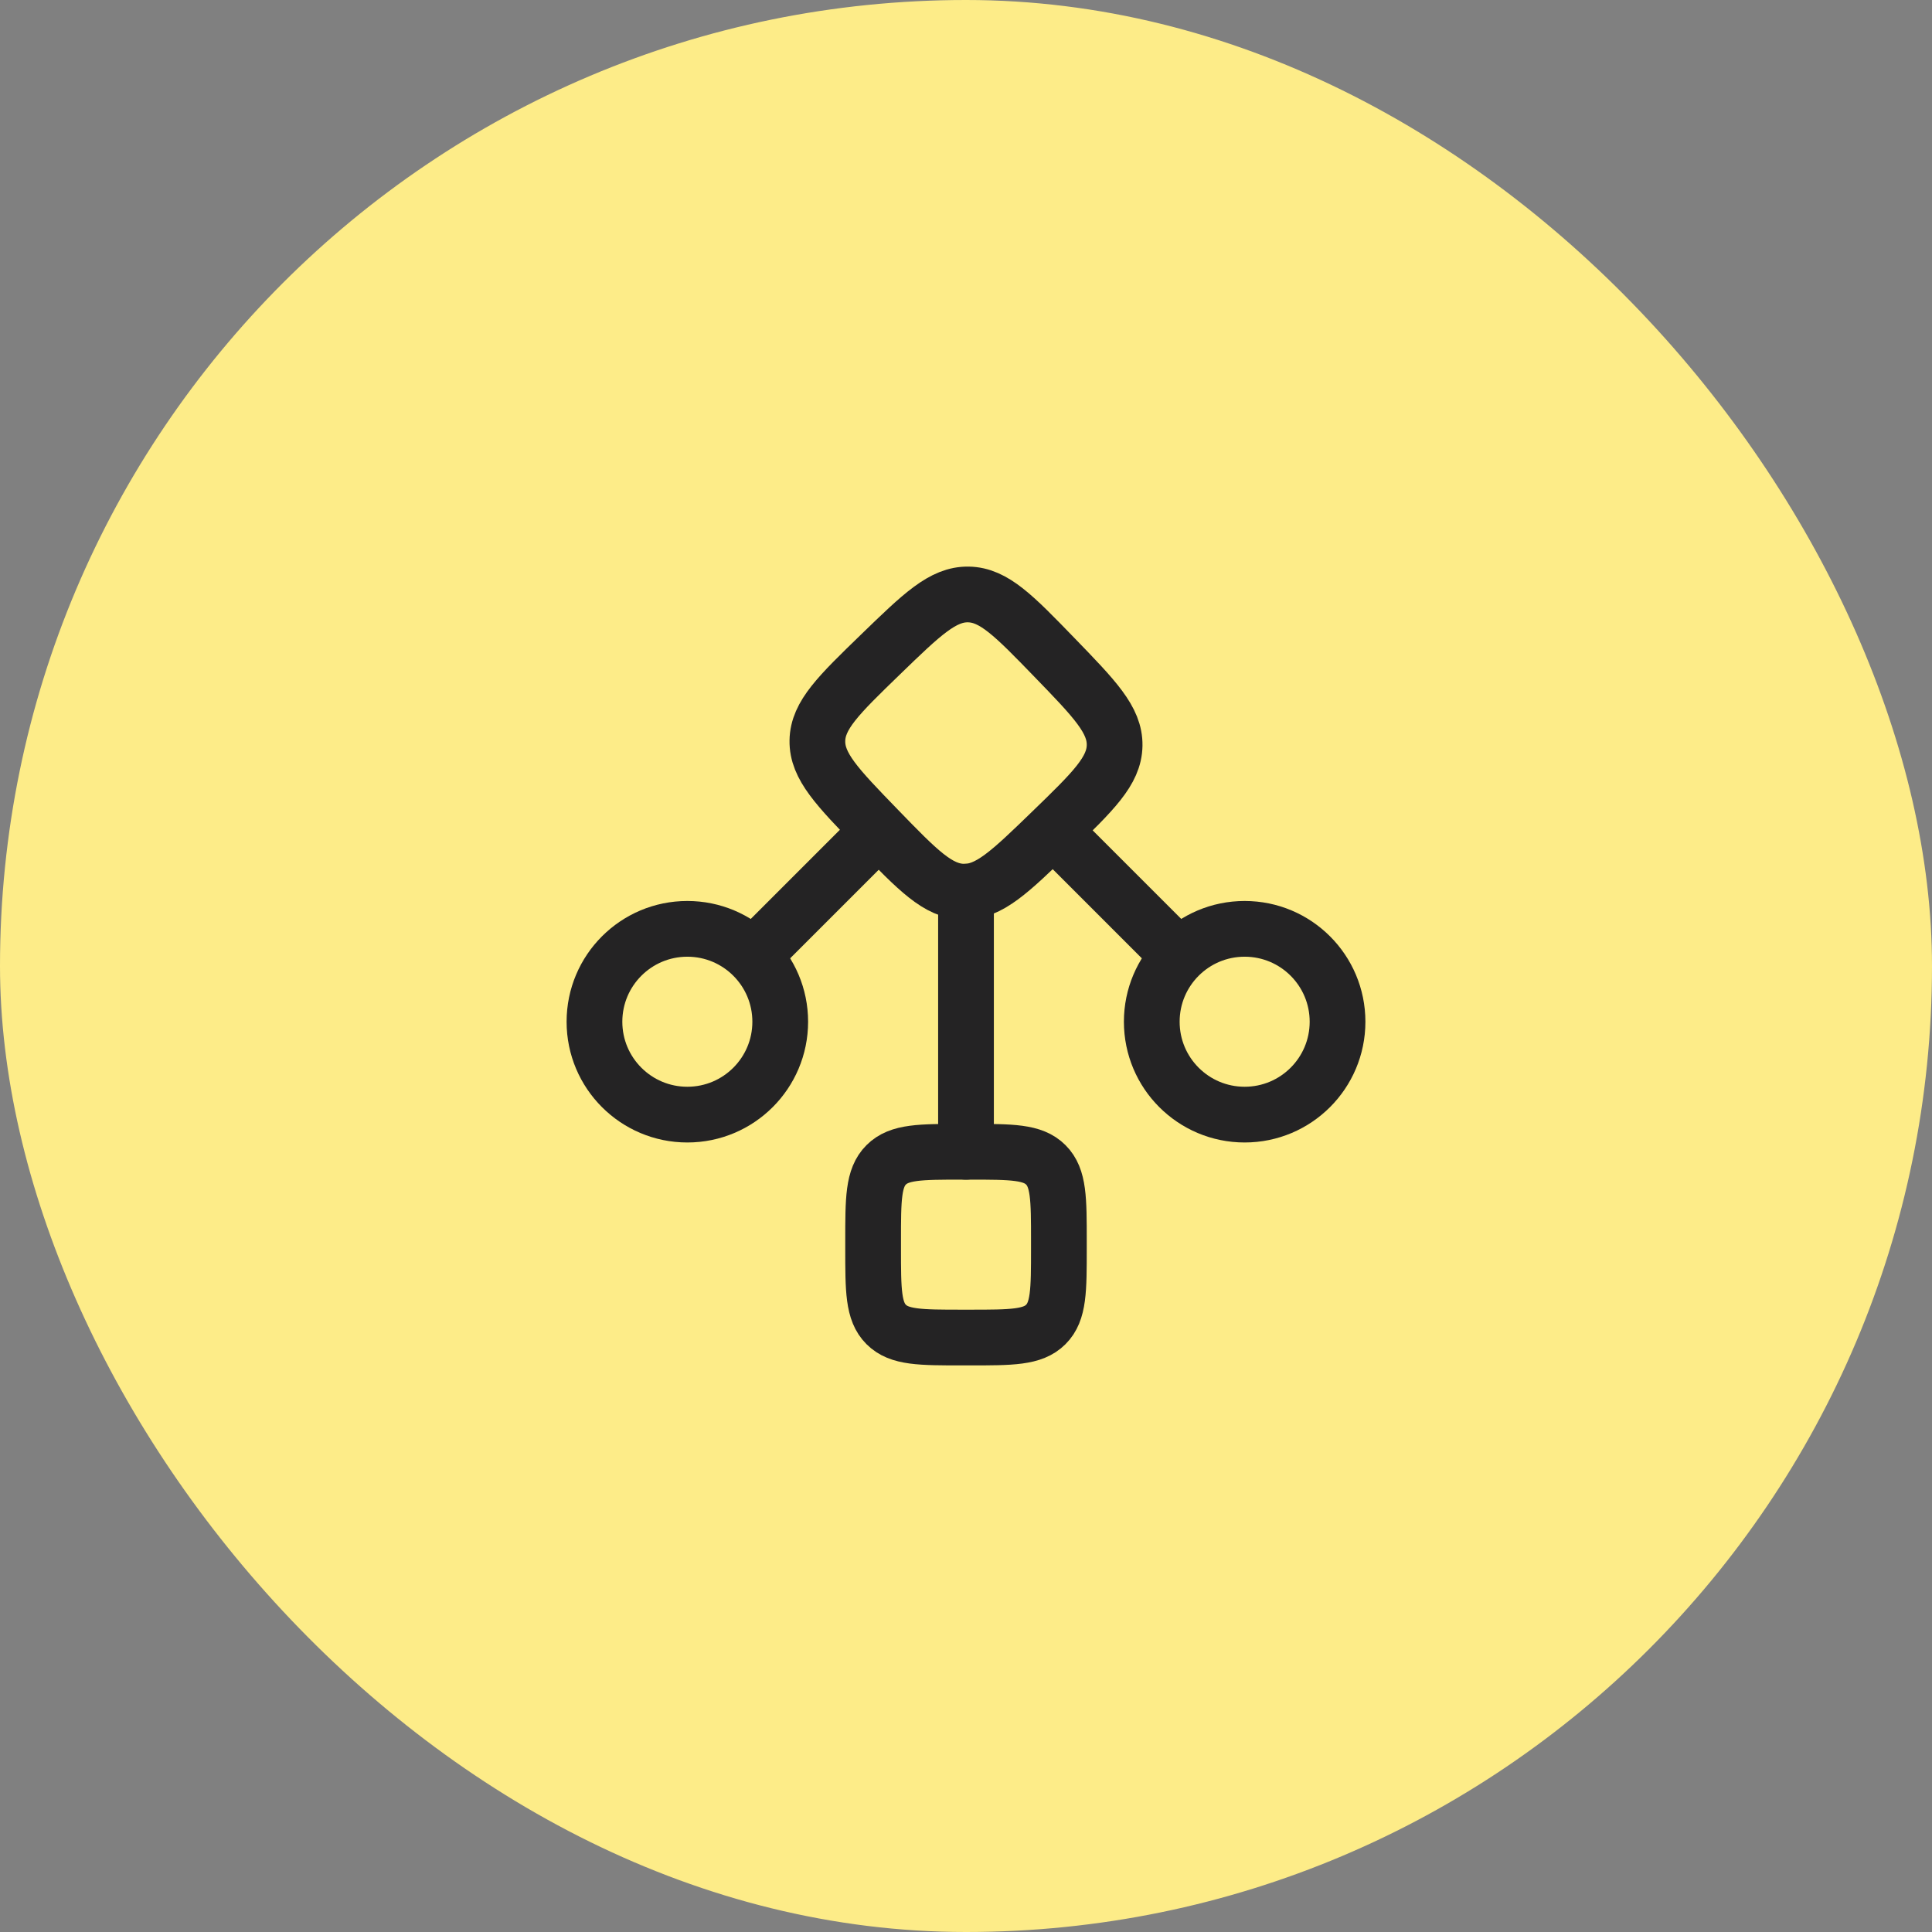 <svg width="52" height="52" viewBox="0 0 52 52" fill="none" xmlns="http://www.w3.org/2000/svg">
<rect x="0" y="0" width="52" height="52" fill="#808080" stroke="none"/>
<rect width="52" height="52" rx="26" fill="#FDEC88"/>
<path d="M23.694 17.62C24.816 16.533 25.377 15.989 26.063 16C26.75 16.011 27.293 16.572 28.38 17.694C29.467 18.816 30.011 19.377 30 20.063C29.989 20.749 29.428 21.293 28.306 22.38C27.184 23.467 26.623 24.011 25.937 24C25.25 23.989 24.707 23.428 23.62 22.306C22.533 21.184 21.989 20.623 22 19.936C22.011 19.25 22.572 18.707 23.694 17.62Z" stroke="#242324" stroke-width="1.5"/>
<path d="M21 27.5C21 28.881 19.881 30 18.5 30C17.119 30 16 28.881 16 27.5C16 26.119 17.119 25 18.5 25C19.881 25 21 26.119 21 27.5Z" stroke="#242324" stroke-width="1.5"/>
<path d="M36 27.5C36 26.119 34.881 25 33.5 25C32.119 25 31 26.119 31 27.5C31 28.881 32.119 30 33.5 30C34.881 30 36 28.881 36 27.5Z" stroke="#242324" stroke-width="1.5"/>
<path d="M26 24L26 31" stroke="#242324" stroke-width="1.5" stroke-linecap="round" stroke-linejoin="round"/>
<path d="M23.5 22.5L20.5 25.5" stroke="#242324" stroke-width="1.5" stroke-linecap="round" stroke-linejoin="round"/>
<path d="M28.5 22.5L31.5 25.5" stroke="#242324" stroke-width="1.5" stroke-linecap="round" stroke-linejoin="round"/>
<path d="M23.5 33.4C23.5 32.269 23.5 31.703 23.852 31.352C24.203 31 24.769 31 25.9 31H26.1C27.231 31 27.797 31 28.148 31.352C28.5 31.703 28.5 32.269 28.5 33.4V33.6C28.5 34.731 28.5 35.297 28.148 35.648C27.797 36 27.231 36 26.1 36H25.9C24.769 36 24.203 36 23.852 35.648C23.5 35.297 23.5 34.731 23.5 33.6V33.4Z" stroke="#242324" stroke-width="1.5"/>
</svg>
